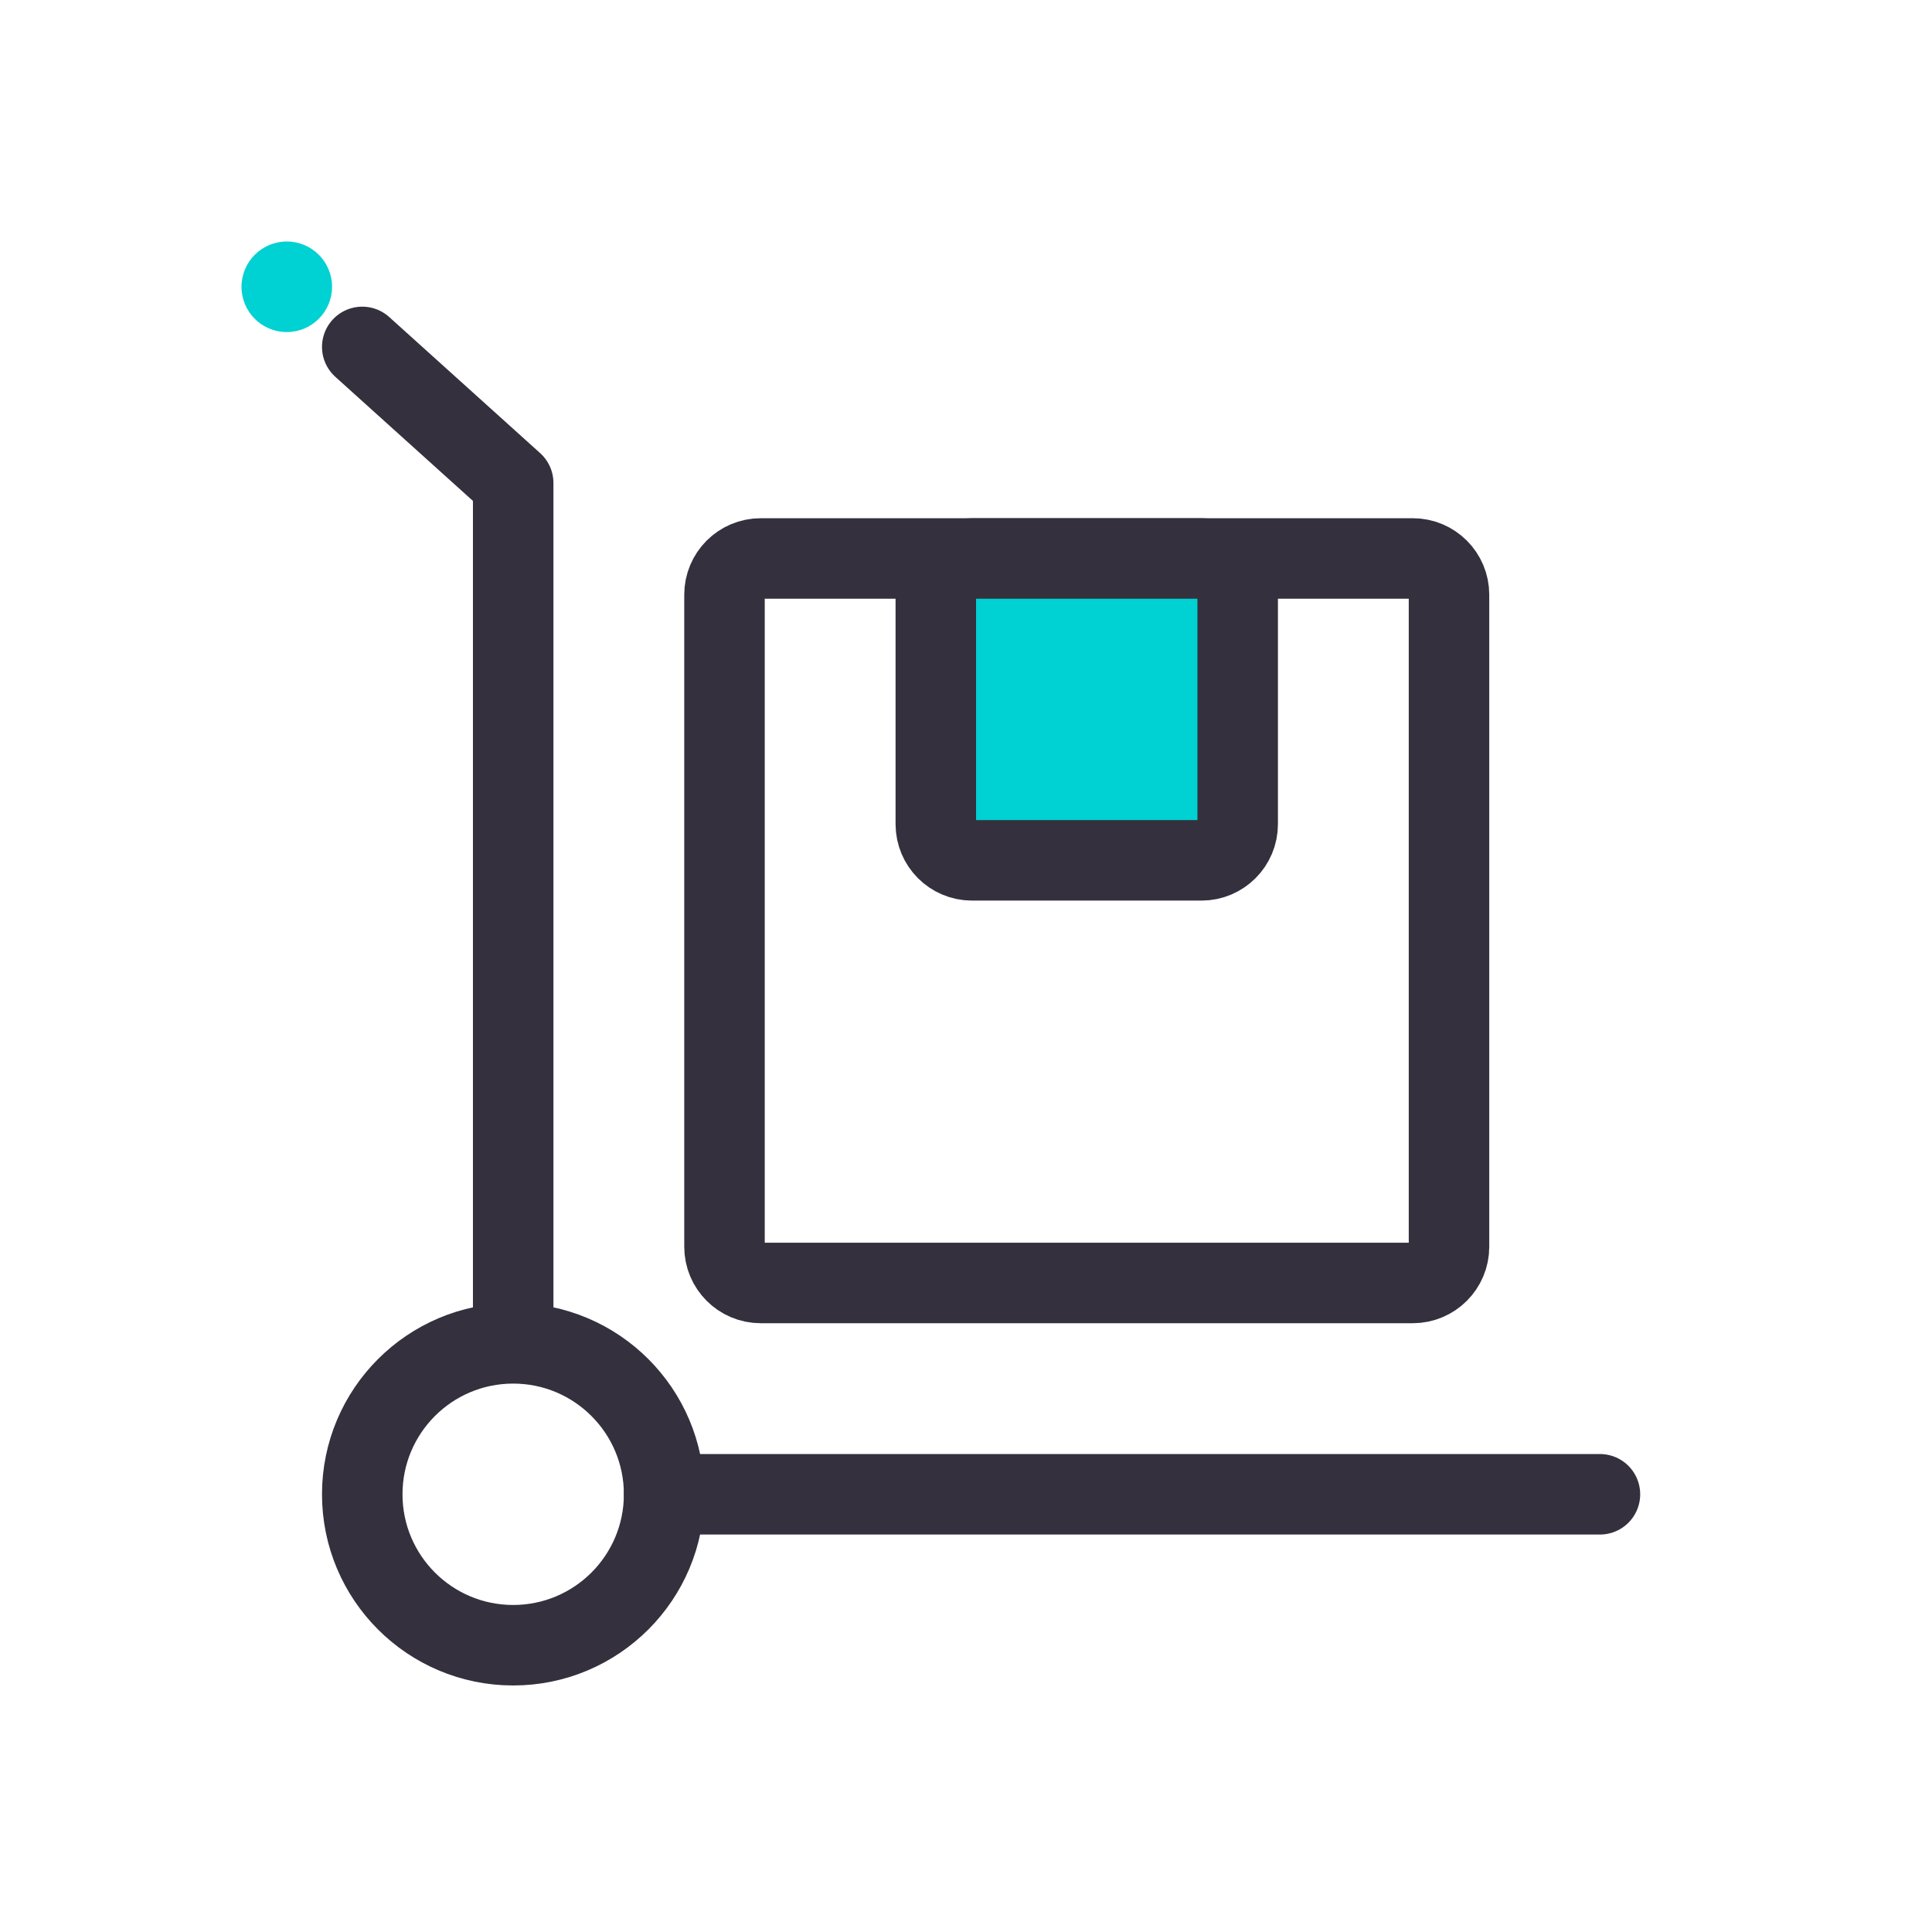 <svg width="24" height="24" viewBox="0 0 48 48" fill="none" xmlns="http://www.w3.org/2000/svg">
<g clip-path="url(#clip0_11_18981)">
<path d="M9 8.619L12.75 12C12.75 13.591 12.75 20.465 12.75 32.625" stroke="#34303D" stroke-width="2" stroke-linecap="round" stroke-linejoin="round"/>
<path d="M16.5 37.125H39.75" stroke="#34303D" stroke-width="2" stroke-linecap="round"/>
<path fill-rule="evenodd" clip-rule="evenodd" d="M12.75 40.875C14.821 40.875 16.5 39.196 16.5 37.125C16.5 35.054 14.821 33.375 12.75 33.375C10.679 33.375 9 35.054 9 37.125C9 39.196 10.679 40.875 12.75 40.875Z" stroke="#34303D" stroke-width="2"/>
<path fill-rule="evenodd" clip-rule="evenodd" d="M18.9 13.875H35.1C35.597 13.875 36 14.278 36 14.775V30.975C36 31.472 35.597 31.875 35.1 31.875H18.9C18.403 31.875 18 31.472 18 30.975V14.775C18 14.278 18.403 13.875 18.9 13.875Z" stroke="#34303D" stroke-width="2"/>
<path d="M29.85 13.875H24.15C23.653 13.875 23.25 14.278 23.25 14.775V20.475C23.25 20.972 23.653 21.375 24.15 21.375H29.85C30.347 21.375 30.75 20.972 30.75 20.475V14.775C30.75 14.278 30.347 13.875 29.85 13.875Z" fill="#00D1D2" stroke="#34303D" stroke-width="2"/>
<path d="M8.25 7.125C8.25 6.504 7.746 6 7.125 6C6.504 6 6 6.504 6 7.125C6 7.746 6.504 8.25 7.125 8.25C7.746 8.25 8.25 7.746 8.25 7.125Z" fill="#00D1D2"/>
</g>
</svg>
